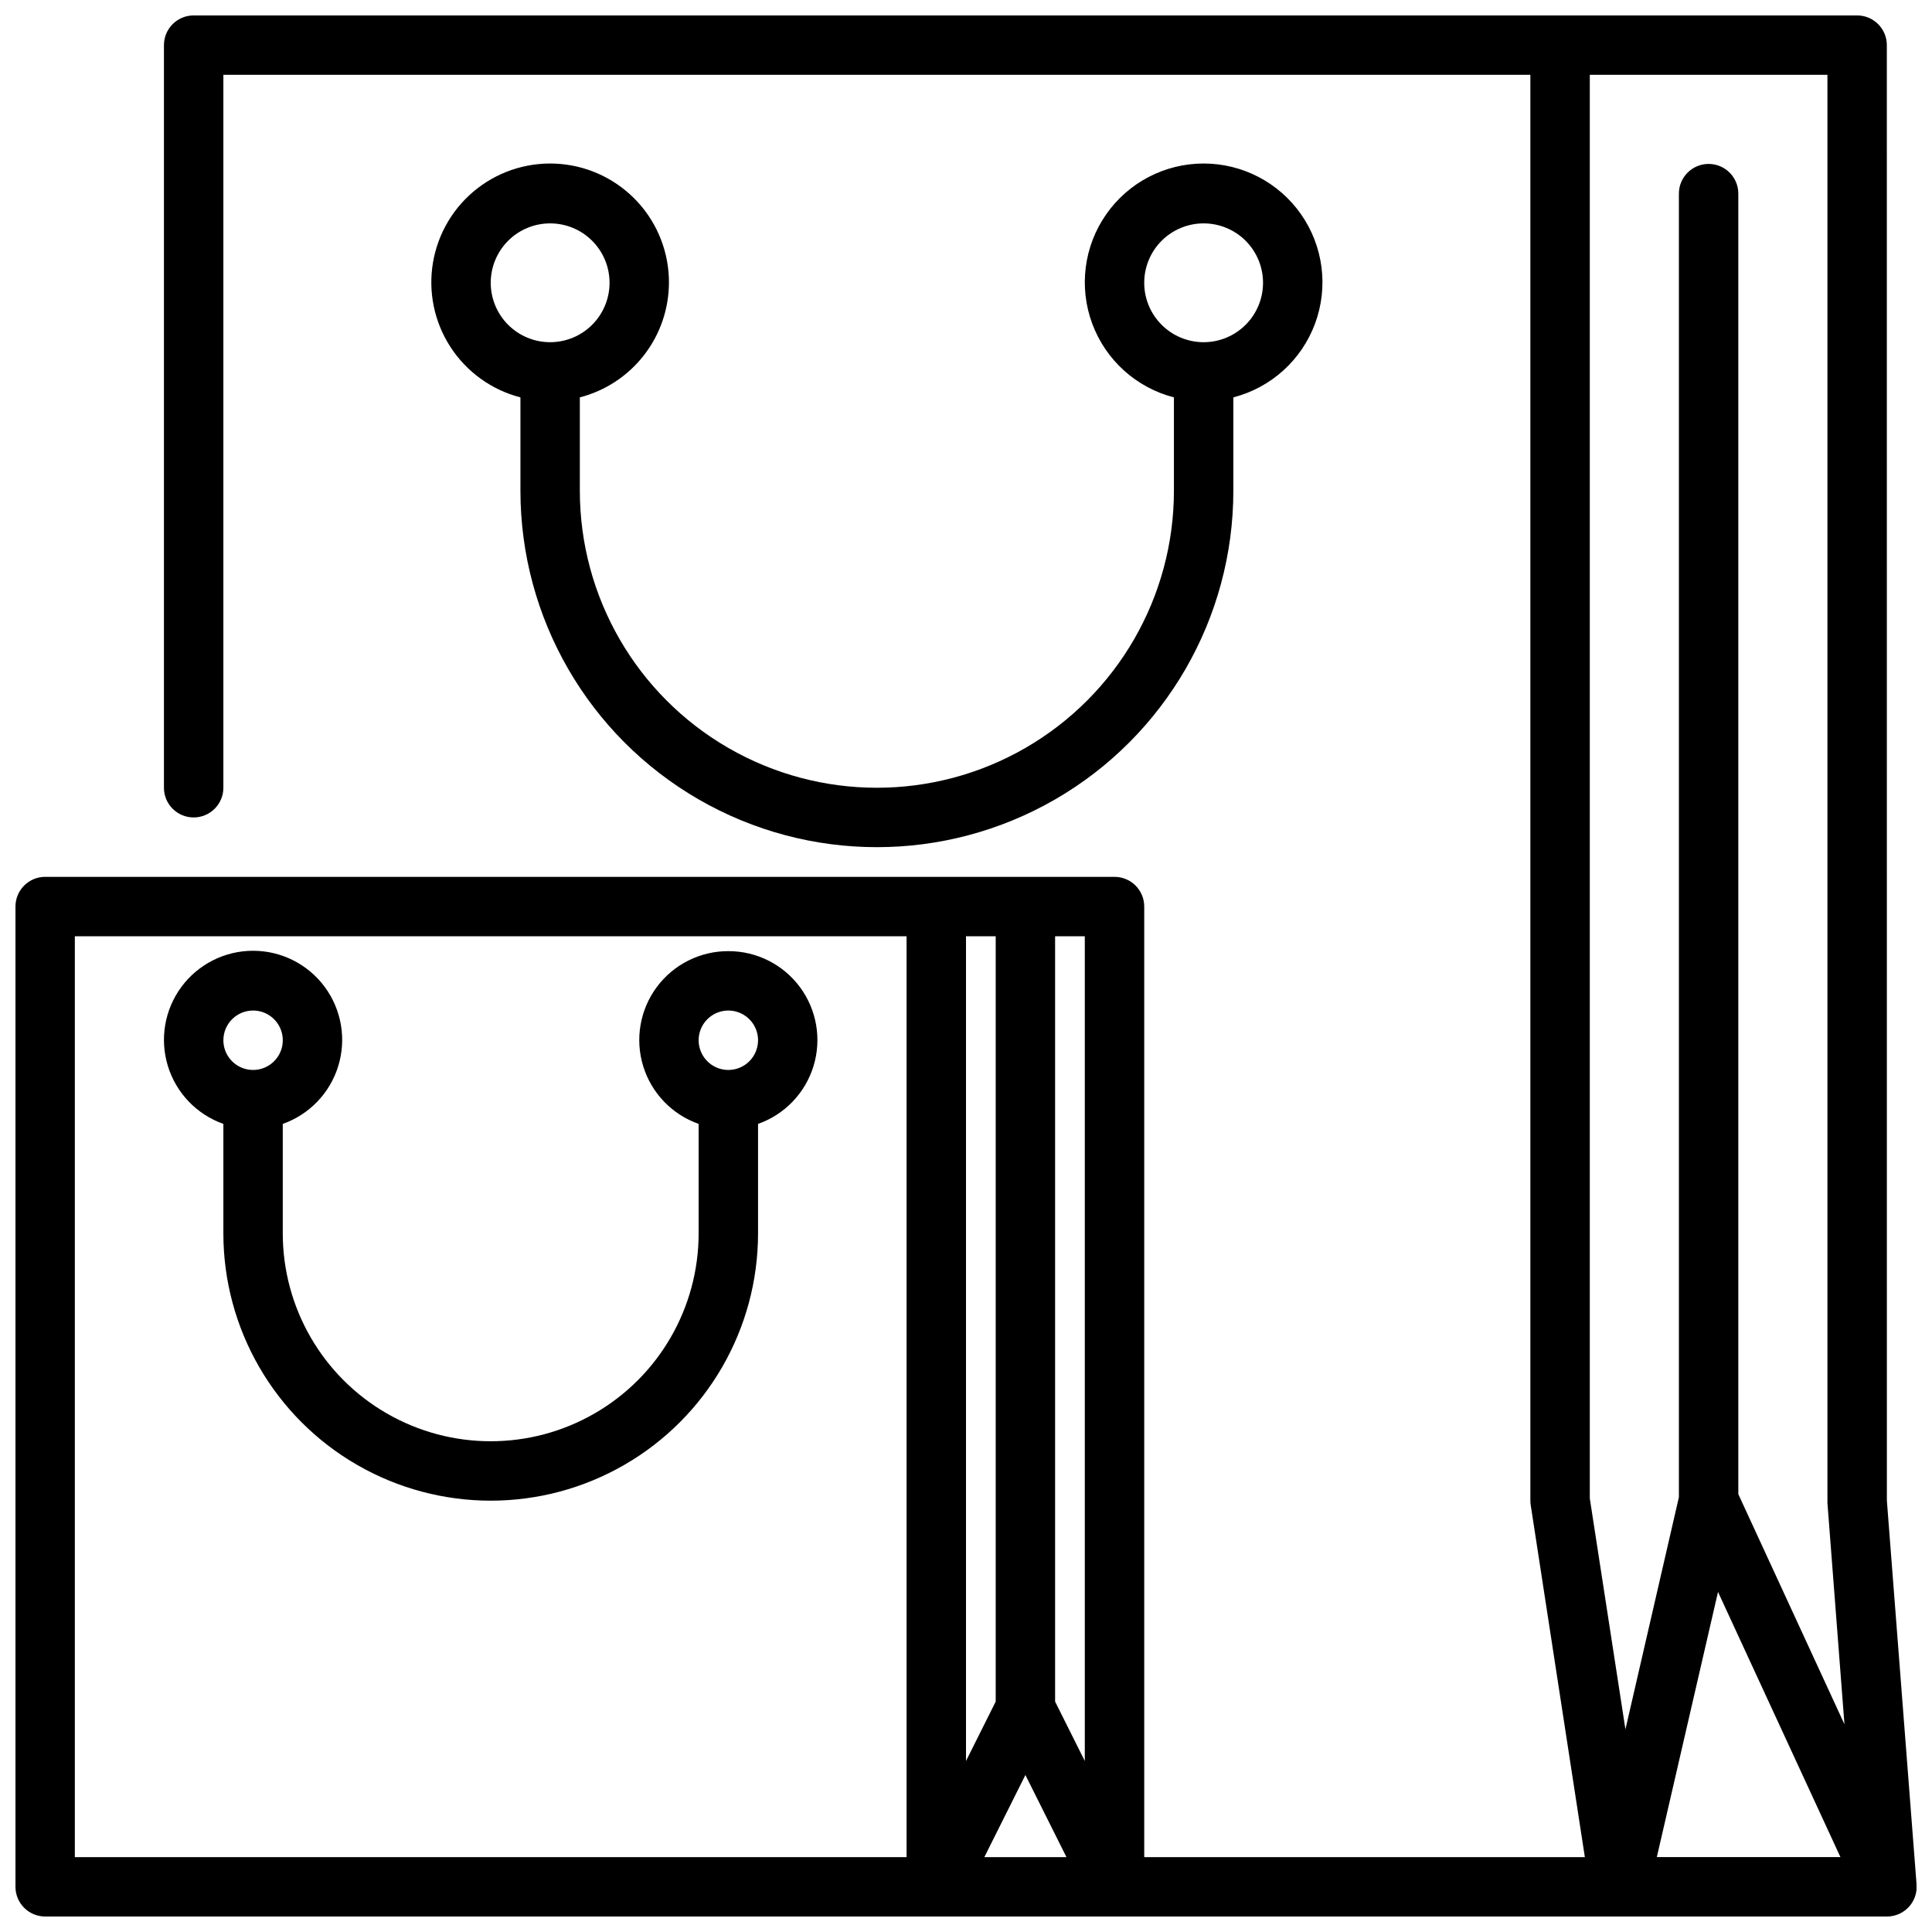 <?xml version="1.0" encoding="UTF-8"?>
<!-- Uploaded to: ICON Repo, www.iconrepo.com, Generator: ICON Repo Mixer Tools -->
<svg width="800px" height="800px" version="1.1" viewBox="144 144 512 512" xmlns="http://www.w3.org/2000/svg">
 <defs>
  <clipPath id="a">
   <path d="m148.09 148.09h503.81v503.81h-503.81z"/>
  </clipPath>
 </defs>
 <g clip-path="url(#a)">
  <path d="m644.03 155.96c0-2.086-0.828-4.09-2.305-5.566-1.477-1.477-3.481-2.305-5.566-2.305h-440.84c-4.348 0-7.871 3.523-7.871 7.871v196.8c0 4.348 3.523 7.871 7.871 7.871 4.348 0 7.875-3.523 7.875-7.871v-188.93h346.37v377.86c0 0.398 0.031 0.801 0.094 1.195l14.344 93.27h-116.77v-251.91c0-2.086-0.828-4.09-2.305-5.566-1.477-1.477-3.481-2.305-5.566-2.305h-283.39c-4.348 0-7.871 3.523-7.871 7.871v259.78c0 2.086 0.828 4.09 2.305 5.566 1.477 1.477 3.481 2.305 5.566 2.305h488.07c2.195 0.008 4.297-0.906 5.793-2.516 1.496-1.609 2.25-3.769 2.078-5.961l-7.871-101.73zm-15.742 7.871v378.46l4.512 58.664-28.129-60.992v-344.65c0-4.348-3.523-7.871-7.871-7.871-4.348 0-7.875 3.523-7.875 7.871v345.46l-14.168 61.52-9.445-61.211v-377.26zm-28.996 402.05 32.441 70.273h-48.656zm-183.55 48.516 10.879 21.758h-21.758zm15.742-3.715-7.871-15.742v-202.82h7.871zm-23.613-218.56v202.82l-7.871 15.742v-218.56zm-244.04 0h220.42v244.04h-220.42z"/>
 </g>
 <path d="m337.02 396.06c-7.481-0.016-14.523 3.523-18.977 9.531-4.453 6.012-5.789 13.777-3.598 20.93 2.191 7.152 7.644 12.84 14.699 15.324v29c0 19.688-10.5 37.879-27.551 47.719-17.047 9.844-38.055 9.844-55.105 0-17.047-9.84-27.551-28.031-27.551-47.719v-29c7.062-2.496 12.52-8.195 14.711-15.355 2.191-7.16 0.855-14.934-3.598-20.957-4.453-6.019-11.496-9.57-18.984-9.57-7.488 0-14.535 3.551-18.988 9.57-4.453 6.023-5.785 13.797-3.594 20.957 2.191 7.16 7.648 12.859 14.711 15.355v29c0 25.312 13.504 48.699 35.422 61.355 21.922 12.656 48.93 12.656 70.848 0 21.922-12.656 35.426-36.043 35.426-61.355v-29c7.055-2.484 12.512-8.172 14.699-15.324 2.191-7.152 0.855-14.918-3.598-20.93-4.453-6.008-11.496-9.547-18.973-9.531zm-125.95 15.742c3.184 0 6.055 1.918 7.273 4.863 1.219 2.941 0.543 6.324-1.707 8.578-2.25 2.25-5.637 2.922-8.578 1.707-2.941-1.219-4.859-4.09-4.859-7.273 0-4.348 3.523-7.875 7.871-7.875zm125.95 15.742v0.004c-3.184 0-6.055-1.918-7.273-4.859s-0.547-6.328 1.707-8.578c2.25-2.254 5.637-2.926 8.578-1.707s4.859 4.09 4.859 7.273c0 2.086-0.828 4.09-2.305 5.566-1.477 1.477-3.481 2.305-5.566 2.305z"/>
 <path d="m321.28 218.94c0.031-7.898-2.91-15.52-8.238-21.352-5.328-5.836-12.652-9.453-20.52-10.137-7.871-0.684-15.711 1.617-21.965 6.441-6.254 4.824-10.465 11.824-11.801 19.613-1.332 7.785 0.309 15.785 4.598 22.418 4.293 6.633 10.918 11.41 18.566 13.387v24.734c0 33.75 18.004 64.934 47.23 81.809 29.23 16.875 65.238 16.875 94.465 0 29.23-16.875 47.234-48.059 47.234-81.809v-24.734c9.98-2.578 18.066-9.875 21.648-19.539 3.586-9.664 2.215-20.469-3.672-28.934-5.887-8.461-15.543-13.504-25.848-13.504-10.309 0-19.965 5.043-25.852 13.504-5.887 8.465-7.258 19.27-3.672 28.934 3.582 9.664 11.668 16.961 21.648 19.539v24.734c0 28.125-15.004 54.109-39.359 68.172-24.355 14.062-54.363 14.062-78.719 0-24.355-14.062-39.359-40.047-39.359-68.172v-24.734c6.738-1.742 12.711-5.664 16.984-11.16 4.273-5.492 6.606-12.25 6.629-19.211zm125.95 0c0-4.176 1.66-8.18 4.613-11.133 2.949-2.953 6.957-4.609 11.133-4.609 4.172 0 8.18 1.656 11.133 4.609 2.949 2.953 4.609 6.957 4.609 11.133 0 4.176-1.66 8.18-4.609 11.133-2.953 2.953-6.961 4.613-11.133 4.613-4.176 0-8.184-1.66-11.133-4.613-2.953-2.953-4.613-6.957-4.613-11.133zm-173.18 0c0-4.176 1.656-8.18 4.609-11.133s6.957-4.609 11.133-4.609c4.176 0 8.18 1.656 11.133 4.609s4.613 6.957 4.613 11.133c0 4.176-1.66 8.18-4.613 11.133s-6.957 4.613-11.133 4.613c-4.176 0-8.18-1.66-11.133-4.613s-4.609-6.957-4.609-11.133z"/>
</svg>